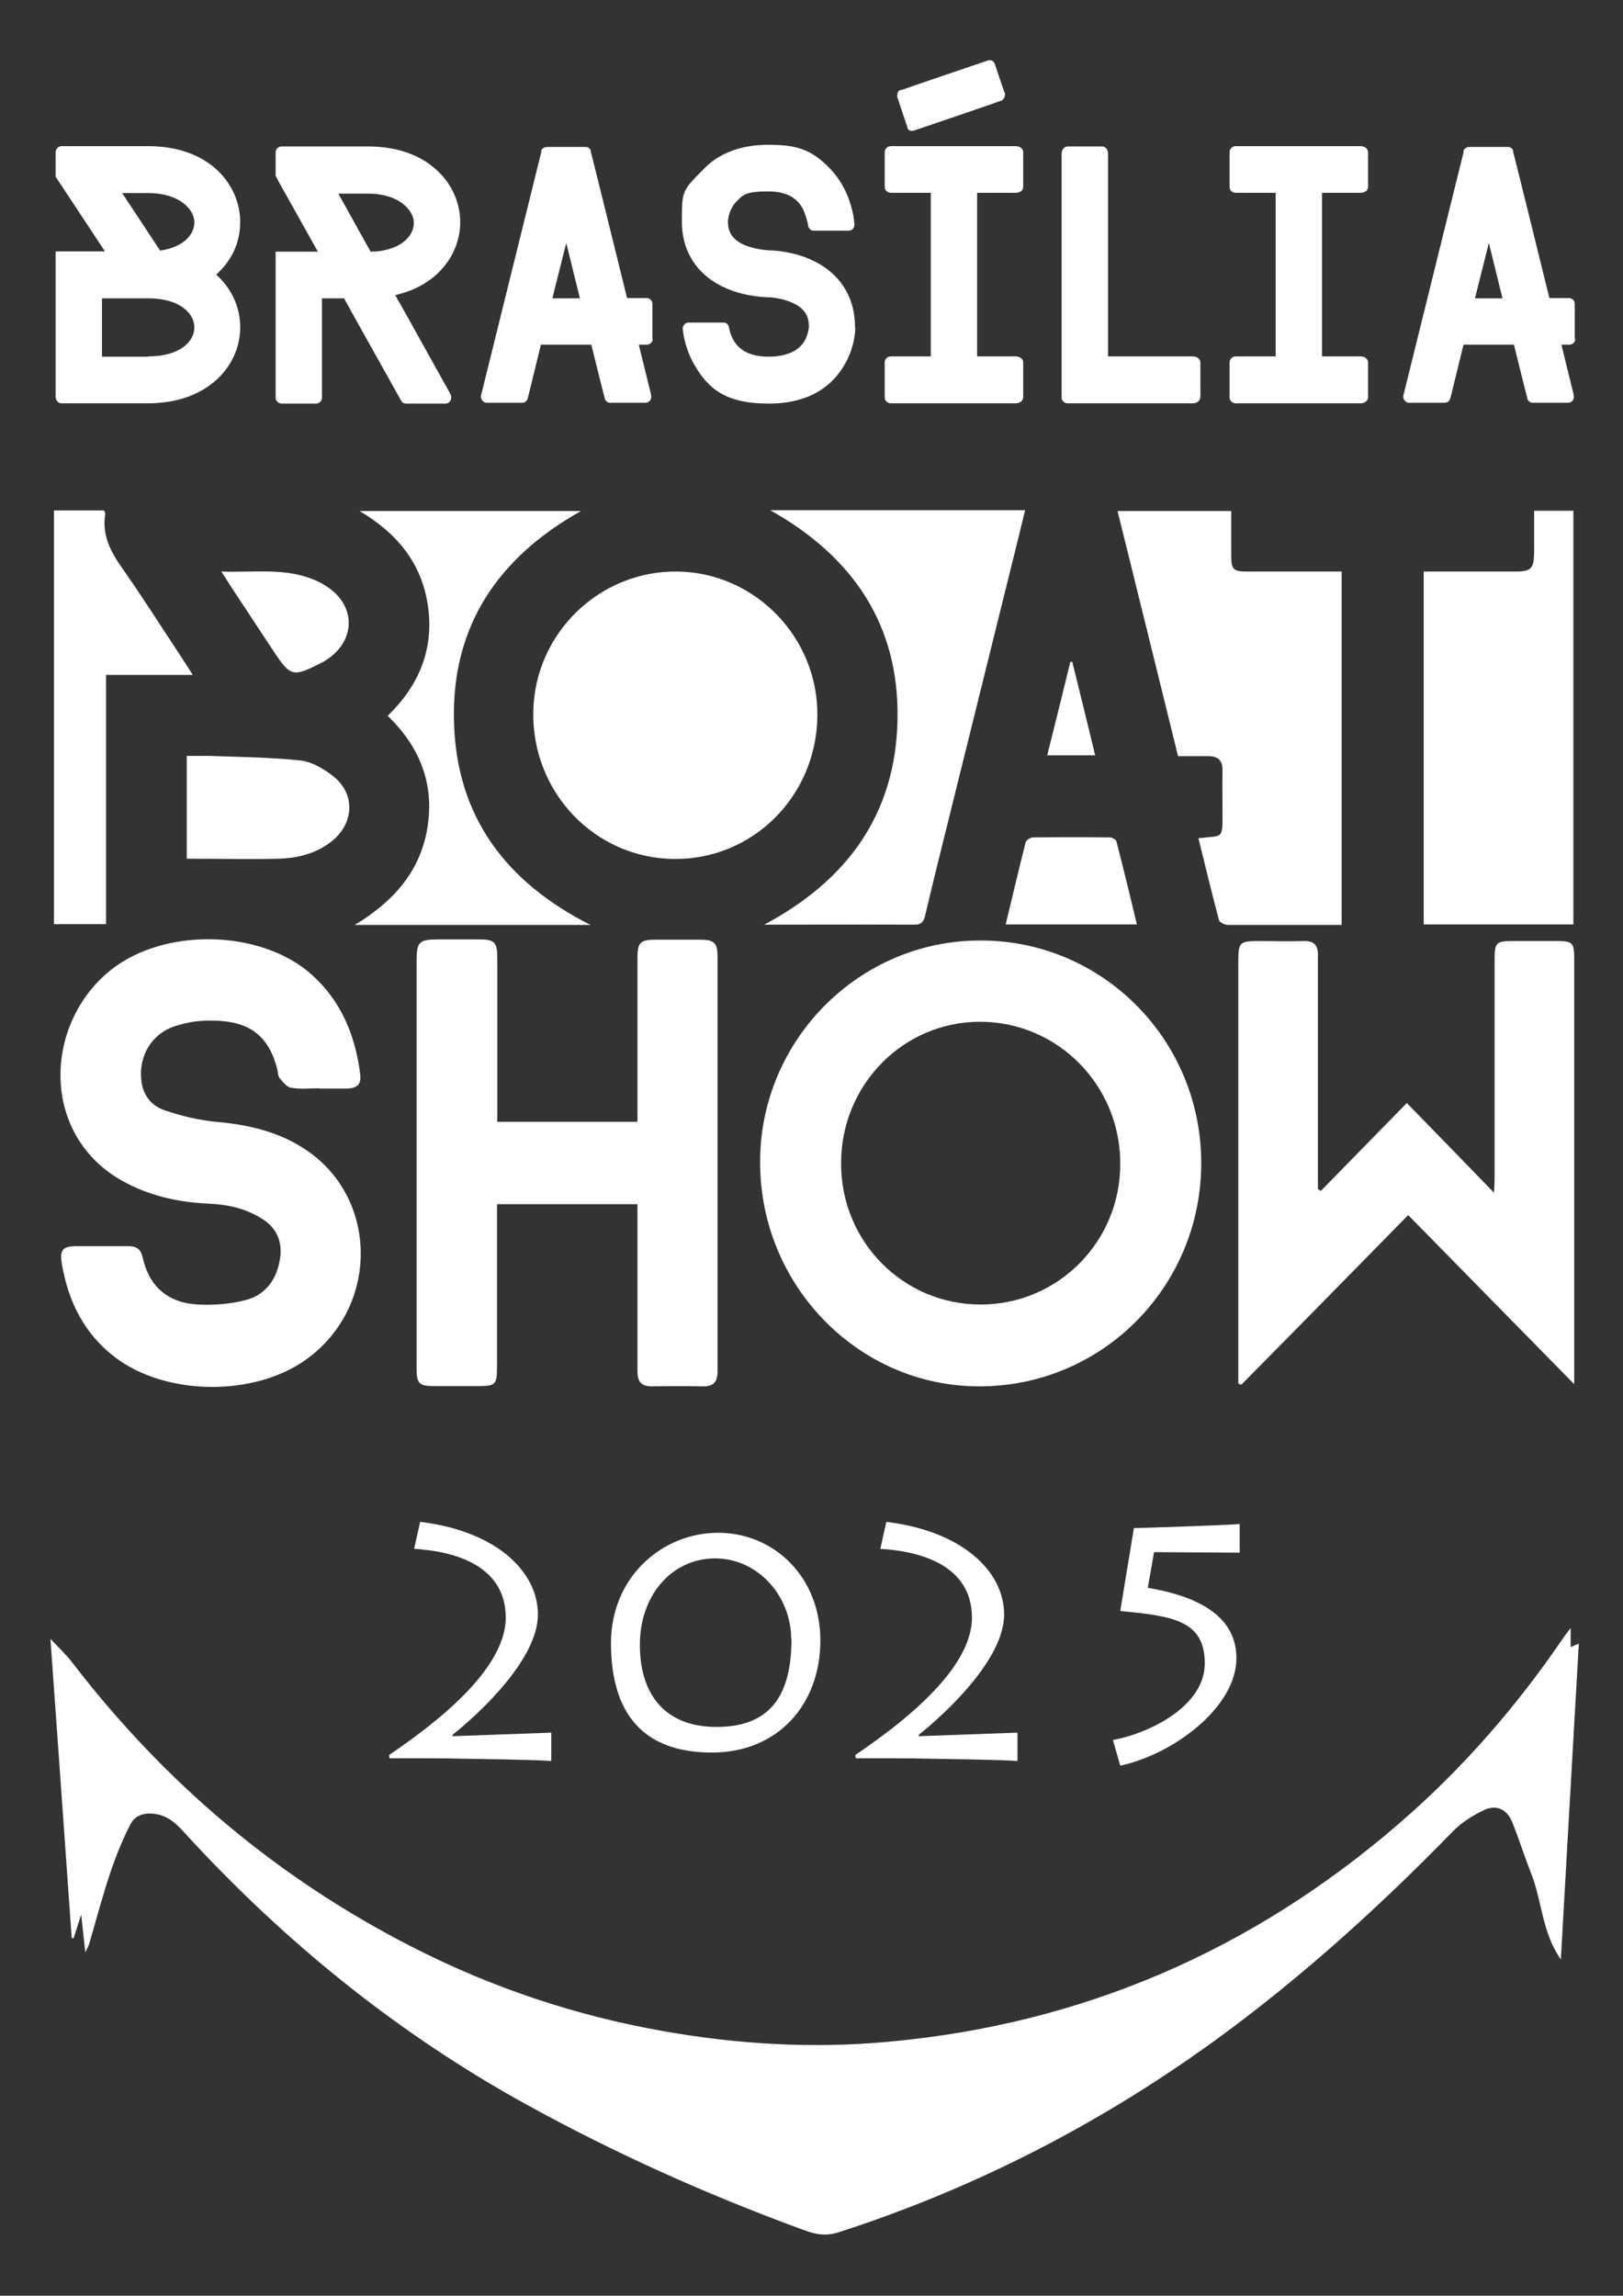 <svg xmlns="http://www.w3.org/2000/svg" id="Camada_1" viewBox="0 0 595.3 841.9"><rect x="0" y="0" width="595.3" height="841.9" fill="#333333" stroke="none"/><defs><style>      .st0 {        fill: #fff;      }    </style></defs><path class="st0" d="M31.3,716c-.5-4.8-1-8.7-1.5-13.9-1.2,3.6-2,6.2-2.8,8.7-.2,0-.5,0-.7-.1-2.6-36.2-5.1-72.5-7.8-109.7,3.1,3.3,5.8,5.8,8.1,8.8,33.8,44,75.1,78.9,124.4,104.1,29.3,15,60.1,25.3,92.5,31,27.2,4.8,54.5,6.4,81.9,3.9,71.4-6.4,134.2-33.5,188.6-80.8,22.7-19.7,42.3-42.3,59.3-67.2.7-1.1,1.6-2.1,2.8-3.8v7c1-.4,1.7-.7,3-1.3-2.2,38.5-4.4,76.7-6.6,115.9-7-10.1-6.9-21.6-10.9-31.6-2.4-6.1-4.4-12.4-6.8-18.5-1.9-4.9-5.8-6.9-10.5-4.7-4.2,2-8.3,4.6-11.5,7.9-26.6,27.3-54.7,52.8-85.4,75.3-42.8,31.3-89.3,55.3-139.7,71.6-5.9,1.9-10,.3-14.8-1.5-34.2-12.6-67.4-27.5-99.4-45.1-47.1-25.9-88.5-59.3-125-99-3-3.3-5.9-6.6-10.6-7.6-4.3-.9-8.2-.1-10.1,3.7-3,5.8-5.4,11.9-7.5,18.1-2.8,8.5-5.1,17.1-7.6,25.7-.2.7-.6,1.4-1.3,2.9"></path><path class="st0" d="M308.5,426.7c0,28.7,22.8,51.7,51.2,51.7,28.4,0,51.3-23.1,51.2-51.7,0-28.8-23-52-51.5-52-28.2,0-51,23.3-50.9,52M359.7,344.9c44.9,0,81.1,36.7,80.9,82-.2,45.2-36.5,81.6-81.5,81.5-44.3,0-80.4-37.1-80.3-82.3,0-44.7,36.4-81.3,80.9-81.2"></path><path class="st0" d="M484.6,436.6c10.4-10.6,20.7-21.2,31.4-32.1,10.6,10.9,20.9,21.4,32,32.9.1-2.5.2-4,.2-5.4,0-26.6,0-53.3,0-79.9,0-6.5.5-7,6.8-7,5.5,0,11.1,0,16.6,0,5,0,5.8.8,5.8,5.9,0,21,0,42.1,0,63.1v93.5c-20.4-20.8-40.5-41.2-60.9-62-20.9,21.3-41,41.8-61.2,62.2-.3-.1-.7-.3-1.1-.4v-154.5c0-7.4.3-7.8,7.8-7.8,5.4,0,10.8.2,16.2,0,3.8-.1,5.3,1.6,5.2,5.2,0,5.3,0,10.7,0,16,0,21.6,0,43.2,0,64.8v5c.4.2.7.4,1.1.6"></path><path class="st0" d="M182.3,441.6c0,20,0,39.6,0,59.3,0,7-.4,7.4-7.2,7.4s-10.8,0-16.2,0c-5.1,0-6.1-1-6.1-6.2,0-23,0-46,0-69,0-26.9,0-53.8,0-80.7,0-7,.9-7.9,8-7.9,5,0,10,0,15,0,5.5,0,6.6,1,6.6,6.6,0,18.6,0,37.3,0,55.9v4.4h51.4v-4.5c0-18.5,0-37,0-55.5,0-5.8,1-6.8,6.8-6.8,5.3,0,10.5,0,15.8,0,5.7,0,6.8,1,6.8,6.8,0,42.5,0,84.9,0,127.4s0,16,0,24c0,3.9-1.4,5.7-5.4,5.6-6.2-.1-12.5-.1-18.7,0-4,0-5.3-1.8-5.3-5.6,0-18.9,0-37.8,0-56.8v-4.4h-51.4Z"></path><path class="st0" d="M117.2,399.1c-3.5,0-7,.4-10.4-.2-1.6-.2-3-2.1-4.2-3.5-.6-.6-.6-1.8-.8-2.8-3.6-15.5-13.7-18.6-25.8-18.3-4,0-8,.8-11.8,2-8.4,2.7-13.3,10.7-12.4,19.6.5,5.6,3.7,9.7,8.7,11.3,6.1,2.1,12.5,3.6,18.8,4.2,11.3,1,22.2,3.4,31.9,9.6,27.8,17.6,28.2,58.3.9,77.7-19,13.5-51.1,13.2-69.7-.8-11.4-8.6-17.3-20.4-19.7-34.3-.9-5.4.3-6.6,5.6-6.6,6.2,0,12.5,0,18.7,0,2.9,0,4.6.9,5.3,4,2.4,11,9.5,16.9,20.5,17.4,5.7.3,11.7-.2,17.2-1.6,7.7-2,11.8-8,12.8-15.9.7-5.7-1.4-10.5-6.3-13.7-6.1-4-12.9-5.5-20.1-5.8-10.9-.5-21.4-2.8-31.1-8.1-30.7-16.8-29.4-58-4.5-77.7,19.6-15.5,54.9-14.8,73.5,1.8,10.8,9.6,16,22.3,17.8,36.4.5,3.8-1,5.3-4.9,5.4-3.3,0-6.6,0-10,0"></path><path class="st0" d="M299.8,262.7c-.4,29.5-23.9,52.7-52.8,52.3-28.9-.4-51.8-24.4-51.4-53.8.4-28.9,24.3-52.1,53.1-51.6,28.5.5,51.5,24.4,51.1,53.1"></path><path class="st0" d="M439.6,307.4c9.1-1.1,8.8.7,8.8-9.7,0-5-.1-10.1,0-15.1.1-3.8-1.7-5.3-5.3-5.3-3.6,0-7.2,0-11,0-7.4-30-14.7-59.7-22.2-89.9h41.7c0,5.3,0,10.9,0,16.4,0,5,.8,5.8,5.8,5.8,11.5,0,22.9,0,34.7,0v129.6h-15.8c-8.6,0-17.2,0-25.8,0-1.2,0-3.2-.9-3.4-1.8-2.6-9.8-5-19.7-7.5-29.9"></path><path class="st0" d="M577.1,339h-54.9v-129.4h17.4c5.4,0,10.8,0,16.2,0,5.8,0,6.8-1.1,6.9-6.8,0-5,0-10.1,0-15.5h14.4v151.7Z"></path><path class="st0" d="M280.1,339.2c30.2-16,48.4-40.2,49.1-75.2.7-34.9-16.4-59.9-46.7-76.9h93.5c-2.1,8.7-4.2,17.2-6.3,25.6-8.6,34.7-17.2,69.4-25.8,104.1-1.6,6.4-3.1,12.8-4.6,19.1-.5,2.2-1.5,3.2-3.9,3.2-18.4-.1-36.8,0-55.3,0"></path><path class="st0" d="M216.7,339.2h-86.6c13.6-8.2,23.8-19,26.6-35.2,2.8-16.3-2.6-30-14.5-41.5,11.4-11,17-24.3,14.8-40.1-2.2-15.6-11.1-26.7-25.1-35h81.2c-30.3,17-47.4,42-46.6,76.9.8,35,18.9,59.2,50.3,75"></path><path class="st0" d="M19.7,187.2h18.5c.2.6.5,1,.4,1.3-1.3,8,2.2,14.2,6.6,20.4,7.5,10.7,14.5,21.8,21.8,32.8,1.1,1.7,2.2,3.4,3.7,5.8h-31.8v91.4h-19.1v-151.7Z"></path><path class="st0" d="M68.5,314.9v-37.7c2.7,0,5.3,0,7.9,0,11.3.4,22.6.5,33.9,1.7,4.2.5,8.6,3.1,12.1,5.9,7.8,6.3,7.5,16.6-.1,23.2-5.8,4.9-12.8,6.7-20,6.9-11,.3-22.1,0-33.6,0"></path><path class="st0" d="M368.9,338.9c2.5-10.3,4.8-20.2,7.3-30,.2-.8,1.7-1.8,2.7-1.8,9.4-.1,18.8-.1,28.2,0,.8,0,2.3.8,2.4,1.5,2.6,10,5,19.9,7.5,30.4h-48.1Z"></path><path class="st0" d="M81.3,209.6c11.3.4,22-1.3,32.3,2.4,2.6.9,5.1,2.2,7.3,3.8,9.5,7,9.3,18.7-.3,25.6-1.1.8-2.3,1.5-3.6,2.1-9.5,4.8-10.5,4.5-16.4-4.3-5.3-8-10.6-16.1-15.9-24.1-1-1.6-2-3.2-3.5-5.5"></path><path class="st0" d="M393.3,242.7c2.8,11.3,5.6,22.7,8.4,34.3h-17.6c2.9-11.5,5.7-22.9,8.5-34.3.2,0,.4,0,.7,0"></path><path class="st0" d="M58.7,91.9c8.6-1.2,12.6-5.9,12.6-10.4s-5.3-10.7-16.9-10.7h-9.6l14,21.2ZM54.4,130.7c11.6,0,16.9-5.5,16.9-10.6s-5.3-10.7-16.9-10.7h-17v21.4h17ZM88.1,120.1c0,13.8-11.6,27.8-33.8,27.8h-31.7c-1.2,0-2.2-1.1-2.2-2.3v-53.4h18.1l-18.1-27.4v-8.9c0-1.3,1-2.3,2.2-2.3h31.7c9.9,0,18.3,2.7,24.5,8,6,5.2,9.3,12.4,9.3,19.8s-2.9,14-8.8,19.3c5.6,5,8.8,11.9,8.8,19.3"></path><path class="st0" d="M136,92.3c1.1,0,2.2-.1,3.1-.2,8.8-1.2,12.7-6,12.7-10.4s-5.2-10.7-16.9-10.7h-10.8l9.6,17.3,2.3,4.1ZM165.3,144.7c.2.3.2.7.2,1,0,1.3-.9,2.3-2.1,2.3h-14.5c-.8,0-1.4-.4-1.7-1l-.2-.3-18.5-33.1-2.3-4.2h-8.1v36.4c0,1.2-1,2.2-2.1,2.2h-12.7c-1.2,0-2.2-1-2.2-2.2v-53.5h15.5l-14.4-25.7h0c0-.1-1.1-2.1-1.1-2.1v-8.7c0-1.1,1-2.1,2.2-2.1h31.6c9.9,0,18.4,2.7,24.5,8,6,5,9.4,12.3,9.4,19.8,0,11.5-8.1,23.2-23.8,26.7l.5,1,2.4,4.2,17.2,30.9v.2Z"></path><path class="st0" d="M212.7,109.4l-5-20.3-5.1,20.3h10.1ZM239.4,124.3c0,1.2-1,2.1-2.2,2.1h-2.9l4.5,18.3v.5c.1,0,.1.2.1.2,0,1.3-.9,2.3-2.1,2.3h-13.1c-.9,0-1.6-.7-1.9-1.5v-.3c-.1,0-4.9-19.5-4.9-19.5h-18.5l-4.8,19.6s-.1.1-.1.2c-.2.9-1.1,1.5-1.9,1.5h-13.1c-1.1,0-2.1-1-2.1-2.3v-.4c.1,0,.1-.1.1-.2l22-88.9v-.7c.4-.8,1.2-1.3,2.1-1.3h14.2c.9,0,1.6.5,1.9,1.3v.5c.1,0,13.3,53.6,13.3,53.6h7.1c1.2,0,2.2.9,2.2,2.1v12.8Z"></path><path class="st0" d="M313.7,120.2c0,.8-.1,7.3-4.2,14-3.8,6.4-11.6,13.8-27.5,13.8s-22.4-5.4-27.7-14.9c-2.5-4.6-3.5-9.1-3.8-11.9,0-.2-.1-.4-.1-.7,0-1.1.9-2.1,1.9-2.2h13.3c.9.1,1.5.7,1.7,1.5h0c0,.2.1.3.1.4.2,1.3.8,3.2,1.8,4.8,2.3,3.8,6.5,5.8,12.7,5.8s10.8-1.9,13.1-5.6c1.5-2.5,1.7-5.3,1.7-5.3,0-3.1-.8-6.7-6.4-9-4.1-1.8-8.5-1.9-8.5-1.9-.8,0-7.7-.1-14.8-3-10.9-4.5-16.9-13.3-16.9-24.8s.2-11.3,8.1-19.3c5.6-5.8,13.7-8.8,23.6-8.8s15.6,1.4,22.6,8.7c6.8,7,8.6,15.9,9,20.3v.2c0,1.3-.9,2.3-2.1,2.3h-13.1c-.9-.1-1.6-.9-1.8-1.8v-.3c-.3-1.5-.9-3.7-1.9-5.9-1.5-2.7-4.4-6.4-12.7-6.4s-9.2,1.2-11.7,3.7c-2.9,3-3.1,7.2-3.1,7.2,0,3.1.8,6.6,6.4,8.9,4.1,1.6,8.5,1.8,8.5,1.8.8,0,7.7.1,14.8,3.1,10.9,4.6,16.9,13.5,16.9,25"></path><path class="st0" d="M368.4,33.8l.2.4v.9c-.2.9-.8,1.6-1.4,1.9h-.2c0,.1-31.8,10.9-31.8,10.9-.3,0-.5.1-.8.1-.9-.1-1.4-.4-1.6-1.3v-.2c-.1,0-3.5-10.4-3.5-10.4l-.2-.4v-.8c.1-.9.2-1.5,1.2-1.9h.4c0-.1,31.3-10.7,31.3-10.7l.5-.2h.8c.8.1,1.4.7,1.6,1.4l3.5,10.4ZM358.4,70.7v60h14.2c1.5,0,2.7,1,2.7,2.2v12.8c0,1.2-1.2,2.2-2.7,2.2h-45.9c-1.2,0-2.2-1-2.2-2.2v-12.8c0-1.2,1-2.2,2.2-2.2h14.7v-60h-14.7c-1.2,0-2.2-.9-2.2-2.1v-12.8c0-1.2,1-2.2,2.2-2.2h45.9c1.5,0,2.7,1,2.7,2.2v12.8c0,1.2-1.2,2.1-2.7,2.1h-14.2Z"></path><path class="st0" d="M440.2,145.8c0,1.2-1.2,2.1-2.7,2.1h-45.9c-1.2,0-2.2-.9-2.2-2.1V56.3c0-1.4,1-2.6,2.2-2.6h12.7c1.2,0,2.1,1.2,2.1,2.6v74.4h31.2c1.5,0,2.7,1,2.7,2.2v12.8Z"></path><path class="st0" d="M484.9,70.7v60h14.2c1.5,0,2.7,1,2.7,2.2v12.8c0,1.2-1.2,2.2-2.7,2.2h-45.9c-1.2,0-2.2-1-2.2-2.2v-12.8c0-1.2,1-2.2,2.2-2.2h14.7v-60h-14.7c-1.2,0-2.2-.9-2.2-2.1v-12.8c0-1.2,1-2.2,2.2-2.2h45.9c1.5,0,2.7,1,2.7,2.2v12.8c0,1.2-1.2,2.1-2.7,2.1h-14.2Z"></path><path class="st0" d="M551.1,109.4l-5-20.3-5.1,20.3h10.1ZM577.8,124.3c0,1.2-1,2.1-2.2,2.1h-2.9l4.5,18.3v.5c.1,0,.1.2.1.2,0,1.3-.9,2.3-2.1,2.3h-13.1c-.9,0-1.6-.7-1.9-1.5v-.3c-.1,0-4.9-19.5-4.9-19.5h-18.5l-4.8,19.6s-.1.1-.1.2c-.2.9-1.1,1.5-2,1.5h-13.1c-1.1,0-2.1-1-2.1-2.3v-.4c.1,0,.1-.1.1-.2l22-88.9v-.7c.4-.8,1.2-1.3,2.1-1.3h14.2c.9,0,1.6.5,1.9,1.3v.5c.1,0,13.3,53.6,13.3,53.6h7.1c1.2,0,2.2.9,2.2,2.1v12.8Z"></path><g><path class="st0" d="M202.1,645.8c-1.6-.2-8.5-.4-17.3-.6-8.8-.1-19.5-.4-28.2-.4h-13.7l-.2-1.2c16.2-11,42.8-31,42.8-50.4s-19.4-24.4-33.6-25.2l2.2-9.9c27.5,3.3,43.2,17.9,43.2,34s-20.7,35.6-31.3,44.1v.5c.1,0,36.2-1.3,36.2-1.3v10.4Z"></path><path class="st0" d="M224.1,602.6c0-24.4,18.9-40.5,39.3-40.5s37.5,16.1,37.5,39.5-15.5,41.1-39.8,41.1-37-13.3-37-40.2ZM290.2,601.1c0-15.8-12.2-29.6-27.9-29.6s-27.6,13.3-27.6,31.7,9.4,30.1,28.1,30.1,27.5-10.3,27.5-32.2Z"></path><path class="st0" d="M373.1,645.8c-1.6-.2-8.5-.4-17.3-.6-8.8-.1-19.5-.4-28.2-.4h-13.7l-.2-1.2c16.2-11,42.8-31,42.8-50.4s-19.4-24.4-33.6-25.2l2.2-9.9c27.5,3.3,43.2,17.9,43.2,34s-20.7,35.6-31.3,44.1v.5c.1,0,36.2-1.3,36.2-1.3v10.4Z"></path><path class="st0" d="M421.1,582.3c26.6,4.5,32.4,15.8,32.4,25.8,0,18.1-23.3,35.3-42.6,39.4l-2.7-9.4c13.2-2.4,33.7-12.3,33.7-28.1s-11.9-17.4-31-19.2l5-30.4c3.6-.1,32.5-1,38.8-1.5v10.5c-.1,0-31.4-.2-31.4-.2l-2.3,13.1Z"></path></g></svg>